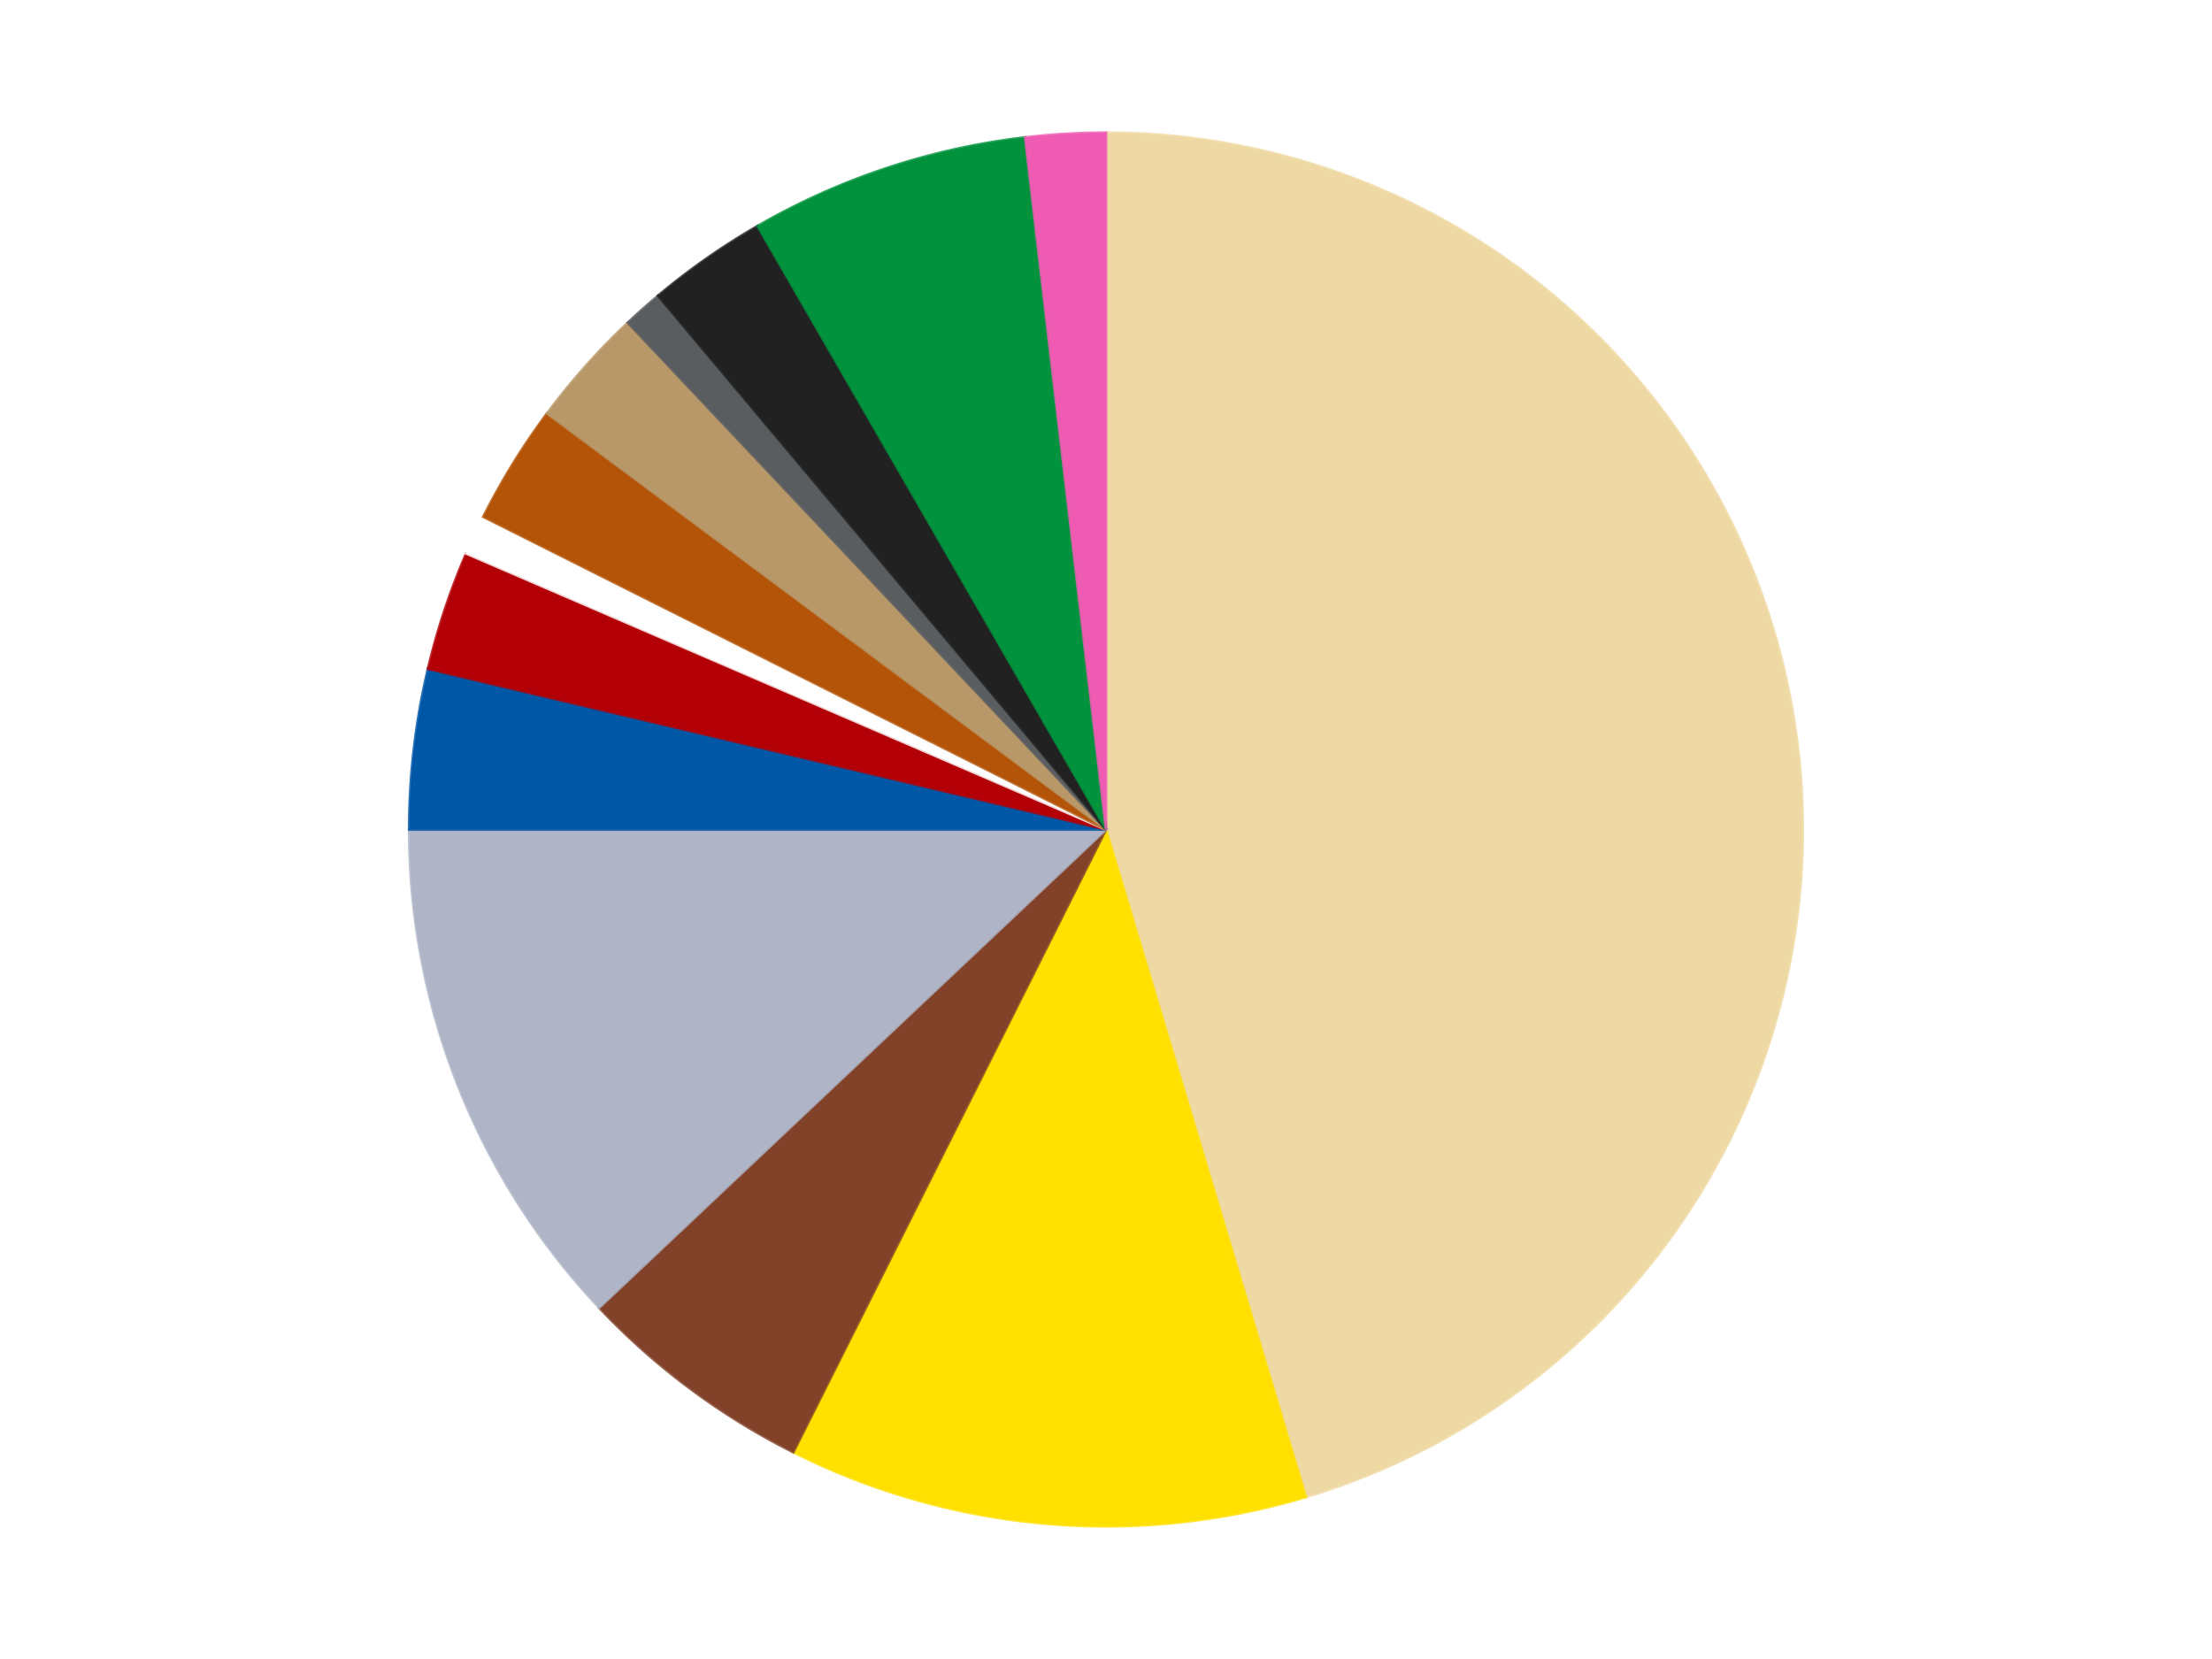 <?xml version='1.0' encoding='utf-8'?>
<svg xmlns="http://www.w3.org/2000/svg" xmlns:xlink="http://www.w3.org/1999/xlink" id="chart-1095c869-e3bb-4266-977c-4ccf72607d65" class="pygal-chart" viewBox="0 0 800 600"><!--Generated with pygal 3.0.4 (lxml) ©Kozea 2012-2016 on 2024-07-01--><!--http://pygal.org--><!--http://github.com/Kozea/pygal--><defs><style type="text/css">#chart-1095c869-e3bb-4266-977c-4ccf72607d65{-webkit-user-select:none;-webkit-font-smoothing:antialiased;font-family:Consolas,"Liberation Mono",Menlo,Courier,monospace}#chart-1095c869-e3bb-4266-977c-4ccf72607d65 .title{font-family:Consolas,"Liberation Mono",Menlo,Courier,monospace;font-size:16px}#chart-1095c869-e3bb-4266-977c-4ccf72607d65 .legends .legend text{font-family:Consolas,"Liberation Mono",Menlo,Courier,monospace;font-size:14px}#chart-1095c869-e3bb-4266-977c-4ccf72607d65 .axis text{font-family:Consolas,"Liberation Mono",Menlo,Courier,monospace;font-size:10px}#chart-1095c869-e3bb-4266-977c-4ccf72607d65 .axis text.major{font-family:Consolas,"Liberation Mono",Menlo,Courier,monospace;font-size:10px}#chart-1095c869-e3bb-4266-977c-4ccf72607d65 .text-overlay text.value{font-family:Consolas,"Liberation Mono",Menlo,Courier,monospace;font-size:16px}#chart-1095c869-e3bb-4266-977c-4ccf72607d65 .text-overlay text.label{font-family:Consolas,"Liberation Mono",Menlo,Courier,monospace;font-size:10px}#chart-1095c869-e3bb-4266-977c-4ccf72607d65 .tooltip{font-family:Consolas,"Liberation Mono",Menlo,Courier,monospace;font-size:14px}#chart-1095c869-e3bb-4266-977c-4ccf72607d65 text.no_data{font-family:Consolas,"Liberation Mono",Menlo,Courier,monospace;font-size:64px}
#chart-1095c869-e3bb-4266-977c-4ccf72607d65{background-color:transparent}#chart-1095c869-e3bb-4266-977c-4ccf72607d65 path,#chart-1095c869-e3bb-4266-977c-4ccf72607d65 line,#chart-1095c869-e3bb-4266-977c-4ccf72607d65 rect,#chart-1095c869-e3bb-4266-977c-4ccf72607d65 circle{-webkit-transition:150ms;-moz-transition:150ms;transition:150ms}#chart-1095c869-e3bb-4266-977c-4ccf72607d65 .graph &gt; .background{fill:transparent}#chart-1095c869-e3bb-4266-977c-4ccf72607d65 .plot &gt; .background{fill:transparent}#chart-1095c869-e3bb-4266-977c-4ccf72607d65 .graph{fill:rgba(0,0,0,.87)}#chart-1095c869-e3bb-4266-977c-4ccf72607d65 text.no_data{fill:rgba(0,0,0,1)}#chart-1095c869-e3bb-4266-977c-4ccf72607d65 .title{fill:rgba(0,0,0,1)}#chart-1095c869-e3bb-4266-977c-4ccf72607d65 .legends .legend text{fill:rgba(0,0,0,.87)}#chart-1095c869-e3bb-4266-977c-4ccf72607d65 .legends .legend:hover text{fill:rgba(0,0,0,1)}#chart-1095c869-e3bb-4266-977c-4ccf72607d65 .axis .line{stroke:rgba(0,0,0,1)}#chart-1095c869-e3bb-4266-977c-4ccf72607d65 .axis .guide.line{stroke:rgba(0,0,0,.54)}#chart-1095c869-e3bb-4266-977c-4ccf72607d65 .axis .major.line{stroke:rgba(0,0,0,.87)}#chart-1095c869-e3bb-4266-977c-4ccf72607d65 .axis text.major{fill:rgba(0,0,0,1)}#chart-1095c869-e3bb-4266-977c-4ccf72607d65 .axis.y .guides:hover .guide.line,#chart-1095c869-e3bb-4266-977c-4ccf72607d65 .line-graph .axis.x .guides:hover .guide.line,#chart-1095c869-e3bb-4266-977c-4ccf72607d65 .stackedline-graph .axis.x .guides:hover .guide.line,#chart-1095c869-e3bb-4266-977c-4ccf72607d65 .xy-graph .axis.x .guides:hover .guide.line{stroke:rgba(0,0,0,1)}#chart-1095c869-e3bb-4266-977c-4ccf72607d65 .axis .guides:hover text{fill:rgba(0,0,0,1)}#chart-1095c869-e3bb-4266-977c-4ccf72607d65 .reactive{fill-opacity:1.0;stroke-opacity:.8;stroke-width:1}#chart-1095c869-e3bb-4266-977c-4ccf72607d65 .ci{stroke:rgba(0,0,0,.87)}#chart-1095c869-e3bb-4266-977c-4ccf72607d65 .reactive.active,#chart-1095c869-e3bb-4266-977c-4ccf72607d65 .active .reactive{fill-opacity:0.6;stroke-opacity:.9;stroke-width:4}#chart-1095c869-e3bb-4266-977c-4ccf72607d65 .ci .reactive.active{stroke-width:1.5}#chart-1095c869-e3bb-4266-977c-4ccf72607d65 .series text{fill:rgba(0,0,0,1)}#chart-1095c869-e3bb-4266-977c-4ccf72607d65 .tooltip rect{fill:transparent;stroke:rgba(0,0,0,1);-webkit-transition:opacity 150ms;-moz-transition:opacity 150ms;transition:opacity 150ms}#chart-1095c869-e3bb-4266-977c-4ccf72607d65 .tooltip .label{fill:rgba(0,0,0,.87)}#chart-1095c869-e3bb-4266-977c-4ccf72607d65 .tooltip .label{fill:rgba(0,0,0,.87)}#chart-1095c869-e3bb-4266-977c-4ccf72607d65 .tooltip .legend{font-size:.8em;fill:rgba(0,0,0,.54)}#chart-1095c869-e3bb-4266-977c-4ccf72607d65 .tooltip .x_label{font-size:.6em;fill:rgba(0,0,0,1)}#chart-1095c869-e3bb-4266-977c-4ccf72607d65 .tooltip .xlink{font-size:.5em;text-decoration:underline}#chart-1095c869-e3bb-4266-977c-4ccf72607d65 .tooltip .value{font-size:1.5em}#chart-1095c869-e3bb-4266-977c-4ccf72607d65 .bound{font-size:.5em}#chart-1095c869-e3bb-4266-977c-4ccf72607d65 .max-value{font-size:.75em;fill:rgba(0,0,0,.54)}#chart-1095c869-e3bb-4266-977c-4ccf72607d65 .map-element{fill:transparent;stroke:rgba(0,0,0,.54) !important}#chart-1095c869-e3bb-4266-977c-4ccf72607d65 .map-element .reactive{fill-opacity:inherit;stroke-opacity:inherit}#chart-1095c869-e3bb-4266-977c-4ccf72607d65 .color-0,#chart-1095c869-e3bb-4266-977c-4ccf72607d65 .color-0 a:visited{stroke:#F44336;fill:#F44336}#chart-1095c869-e3bb-4266-977c-4ccf72607d65 .color-1,#chart-1095c869-e3bb-4266-977c-4ccf72607d65 .color-1 a:visited{stroke:#3F51B5;fill:#3F51B5}#chart-1095c869-e3bb-4266-977c-4ccf72607d65 .color-2,#chart-1095c869-e3bb-4266-977c-4ccf72607d65 .color-2 a:visited{stroke:#009688;fill:#009688}#chart-1095c869-e3bb-4266-977c-4ccf72607d65 .color-3,#chart-1095c869-e3bb-4266-977c-4ccf72607d65 .color-3 a:visited{stroke:#FFC107;fill:#FFC107}#chart-1095c869-e3bb-4266-977c-4ccf72607d65 .color-4,#chart-1095c869-e3bb-4266-977c-4ccf72607d65 .color-4 a:visited{stroke:#FF5722;fill:#FF5722}#chart-1095c869-e3bb-4266-977c-4ccf72607d65 .color-5,#chart-1095c869-e3bb-4266-977c-4ccf72607d65 .color-5 a:visited{stroke:#9C27B0;fill:#9C27B0}#chart-1095c869-e3bb-4266-977c-4ccf72607d65 .color-6,#chart-1095c869-e3bb-4266-977c-4ccf72607d65 .color-6 a:visited{stroke:#03A9F4;fill:#03A9F4}#chart-1095c869-e3bb-4266-977c-4ccf72607d65 .color-7,#chart-1095c869-e3bb-4266-977c-4ccf72607d65 .color-7 a:visited{stroke:#8BC34A;fill:#8BC34A}#chart-1095c869-e3bb-4266-977c-4ccf72607d65 .color-8,#chart-1095c869-e3bb-4266-977c-4ccf72607d65 .color-8 a:visited{stroke:#FF9800;fill:#FF9800}#chart-1095c869-e3bb-4266-977c-4ccf72607d65 .color-9,#chart-1095c869-e3bb-4266-977c-4ccf72607d65 .color-9 a:visited{stroke:#E91E63;fill:#E91E63}#chart-1095c869-e3bb-4266-977c-4ccf72607d65 .color-10,#chart-1095c869-e3bb-4266-977c-4ccf72607d65 .color-10 a:visited{stroke:#2196F3;fill:#2196F3}#chart-1095c869-e3bb-4266-977c-4ccf72607d65 .color-11,#chart-1095c869-e3bb-4266-977c-4ccf72607d65 .color-11 a:visited{stroke:#4CAF50;fill:#4CAF50}#chart-1095c869-e3bb-4266-977c-4ccf72607d65 .color-12,#chart-1095c869-e3bb-4266-977c-4ccf72607d65 .color-12 a:visited{stroke:#FFEB3B;fill:#FFEB3B}#chart-1095c869-e3bb-4266-977c-4ccf72607d65 .text-overlay .color-0 text{fill:black}#chart-1095c869-e3bb-4266-977c-4ccf72607d65 .text-overlay .color-1 text{fill:black}#chart-1095c869-e3bb-4266-977c-4ccf72607d65 .text-overlay .color-2 text{fill:black}#chart-1095c869-e3bb-4266-977c-4ccf72607d65 .text-overlay .color-3 text{fill:black}#chart-1095c869-e3bb-4266-977c-4ccf72607d65 .text-overlay .color-4 text{fill:black}#chart-1095c869-e3bb-4266-977c-4ccf72607d65 .text-overlay .color-5 text{fill:black}#chart-1095c869-e3bb-4266-977c-4ccf72607d65 .text-overlay .color-6 text{fill:black}#chart-1095c869-e3bb-4266-977c-4ccf72607d65 .text-overlay .color-7 text{fill:black}#chart-1095c869-e3bb-4266-977c-4ccf72607d65 .text-overlay .color-8 text{fill:black}#chart-1095c869-e3bb-4266-977c-4ccf72607d65 .text-overlay .color-9 text{fill:black}#chart-1095c869-e3bb-4266-977c-4ccf72607d65 .text-overlay .color-10 text{fill:black}#chart-1095c869-e3bb-4266-977c-4ccf72607d65 .text-overlay .color-11 text{fill:black}#chart-1095c869-e3bb-4266-977c-4ccf72607d65 .text-overlay .color-12 text{fill:black}
#chart-1095c869-e3bb-4266-977c-4ccf72607d65 text.no_data{text-anchor:middle}#chart-1095c869-e3bb-4266-977c-4ccf72607d65 .guide.line{fill:none}#chart-1095c869-e3bb-4266-977c-4ccf72607d65 .centered{text-anchor:middle}#chart-1095c869-e3bb-4266-977c-4ccf72607d65 .title{text-anchor:middle}#chart-1095c869-e3bb-4266-977c-4ccf72607d65 .legends .legend text{fill-opacity:1}#chart-1095c869-e3bb-4266-977c-4ccf72607d65 .axis.x text{text-anchor:middle}#chart-1095c869-e3bb-4266-977c-4ccf72607d65 .axis.x:not(.web) text[transform]{text-anchor:start}#chart-1095c869-e3bb-4266-977c-4ccf72607d65 .axis.x:not(.web) text[transform].backwards{text-anchor:end}#chart-1095c869-e3bb-4266-977c-4ccf72607d65 .axis.y text{text-anchor:end}#chart-1095c869-e3bb-4266-977c-4ccf72607d65 .axis.y text[transform].backwards{text-anchor:start}#chart-1095c869-e3bb-4266-977c-4ccf72607d65 .axis.y2 text{text-anchor:start}#chart-1095c869-e3bb-4266-977c-4ccf72607d65 .axis.y2 text[transform].backwards{text-anchor:end}#chart-1095c869-e3bb-4266-977c-4ccf72607d65 .axis .guide.line{stroke-dasharray:4,4;stroke:black}#chart-1095c869-e3bb-4266-977c-4ccf72607d65 .axis .major.guide.line{stroke-dasharray:6,6;stroke:black}#chart-1095c869-e3bb-4266-977c-4ccf72607d65 .horizontal .axis.y .guide.line,#chart-1095c869-e3bb-4266-977c-4ccf72607d65 .horizontal .axis.y2 .guide.line,#chart-1095c869-e3bb-4266-977c-4ccf72607d65 .vertical .axis.x .guide.line{opacity:0}#chart-1095c869-e3bb-4266-977c-4ccf72607d65 .horizontal .axis.always_show .guide.line,#chart-1095c869-e3bb-4266-977c-4ccf72607d65 .vertical .axis.always_show .guide.line{opacity:1 !important}#chart-1095c869-e3bb-4266-977c-4ccf72607d65 .axis.y .guides:hover .guide.line,#chart-1095c869-e3bb-4266-977c-4ccf72607d65 .axis.y2 .guides:hover .guide.line,#chart-1095c869-e3bb-4266-977c-4ccf72607d65 .axis.x .guides:hover .guide.line{opacity:1}#chart-1095c869-e3bb-4266-977c-4ccf72607d65 .axis .guides:hover text{opacity:1}#chart-1095c869-e3bb-4266-977c-4ccf72607d65 .nofill{fill:none}#chart-1095c869-e3bb-4266-977c-4ccf72607d65 .subtle-fill{fill-opacity:.2}#chart-1095c869-e3bb-4266-977c-4ccf72607d65 .dot{stroke-width:1px;fill-opacity:1;stroke-opacity:1}#chart-1095c869-e3bb-4266-977c-4ccf72607d65 .dot.active{stroke-width:5px}#chart-1095c869-e3bb-4266-977c-4ccf72607d65 .dot.negative{fill:transparent}#chart-1095c869-e3bb-4266-977c-4ccf72607d65 text,#chart-1095c869-e3bb-4266-977c-4ccf72607d65 tspan{stroke:none !important}#chart-1095c869-e3bb-4266-977c-4ccf72607d65 .series text.active{opacity:1}#chart-1095c869-e3bb-4266-977c-4ccf72607d65 .tooltip rect{fill-opacity:.95;stroke-width:.5}#chart-1095c869-e3bb-4266-977c-4ccf72607d65 .tooltip text{fill-opacity:1}#chart-1095c869-e3bb-4266-977c-4ccf72607d65 .showable{visibility:hidden}#chart-1095c869-e3bb-4266-977c-4ccf72607d65 .showable.shown{visibility:visible}#chart-1095c869-e3bb-4266-977c-4ccf72607d65 .gauge-background{fill:rgba(229,229,229,1);stroke:none}#chart-1095c869-e3bb-4266-977c-4ccf72607d65 .bg-lines{stroke:transparent;stroke-width:2px}</style><script type="text/javascript">window.pygal = window.pygal || {};window.pygal.config = window.pygal.config || {};window.pygal.config['1095c869-e3bb-4266-977c-4ccf72607d65'] = {"allow_interruptions": false, "box_mode": "extremes", "classes": ["pygal-chart"], "css": ["file://style.css", "file://graph.css"], "defs": [], "disable_xml_declaration": false, "dots_size": 2.5, "dynamic_print_values": false, "explicit_size": false, "fill": false, "force_uri_protocol": "https", "formatter": null, "half_pie": false, "height": 600, "include_x_axis": false, "inner_radius": 0, "interpolate": null, "interpolation_parameters": {}, "interpolation_precision": 250, "inverse_y_axis": false, "js": ["//kozea.github.io/pygal.js/2.0.x/pygal-tooltips.min.js"], "legend_at_bottom": false, "legend_at_bottom_columns": null, "legend_box_size": 12, "logarithmic": false, "margin": 20, "margin_bottom": null, "margin_left": null, "margin_right": null, "margin_top": null, "max_scale": 16, "min_scale": 4, "missing_value_fill_truncation": "x", "no_data_text": "No data", "no_prefix": false, "order_min": null, "pretty_print": false, "print_labels": false, "print_values": false, "print_values_position": "center", "print_zeroes": true, "range": null, "rounded_bars": null, "secondary_range": null, "show_dots": true, "show_legend": false, "show_minor_x_labels": true, "show_minor_y_labels": true, "show_only_major_dots": false, "show_x_guides": false, "show_x_labels": true, "show_y_guides": true, "show_y_labels": true, "spacing": 10, "stack_from_top": false, "strict": false, "stroke": true, "stroke_style": null, "style": {"background": "transparent", "ci_colors": [], "colors": ["#F44336", "#3F51B5", "#009688", "#FFC107", "#FF5722", "#9C27B0", "#03A9F4", "#8BC34A", "#FF9800", "#E91E63", "#2196F3", "#4CAF50", "#FFEB3B", "#673AB7", "#00BCD4", "#CDDC39", "#9E9E9E", "#607D8B"], "dot_opacity": "1", "font_family": "Consolas, \"Liberation Mono\", Menlo, Courier, monospace", "foreground": "rgba(0, 0, 0, .87)", "foreground_strong": "rgba(0, 0, 0, 1)", "foreground_subtle": "rgba(0, 0, 0, .54)", "guide_stroke_color": "black", "guide_stroke_dasharray": "4,4", "label_font_family": "Consolas, \"Liberation Mono\", Menlo, Courier, monospace", "label_font_size": 10, "legend_font_family": "Consolas, \"Liberation Mono\", Menlo, Courier, monospace", "legend_font_size": 14, "major_guide_stroke_color": "black", "major_guide_stroke_dasharray": "6,6", "major_label_font_family": "Consolas, \"Liberation Mono\", Menlo, Courier, monospace", "major_label_font_size": 10, "no_data_font_family": "Consolas, \"Liberation Mono\", Menlo, Courier, monospace", "no_data_font_size": 64, "opacity": "1.0", "opacity_hover": "0.6", "plot_background": "transparent", "stroke_opacity": ".8", "stroke_opacity_hover": ".9", "stroke_width": "1", "stroke_width_hover": "4", "title_font_family": "Consolas, \"Liberation Mono\", Menlo, Courier, monospace", "title_font_size": 16, "tooltip_font_family": "Consolas, \"Liberation Mono\", Menlo, Courier, monospace", "tooltip_font_size": 14, "transition": "150ms", "value_background": "rgba(229, 229, 229, 1)", "value_colors": [], "value_font_family": "Consolas, \"Liberation Mono\", Menlo, Courier, monospace", "value_font_size": 16, "value_label_font_family": "Consolas, \"Liberation Mono\", Menlo, Courier, monospace", "value_label_font_size": 10}, "title": null, "tooltip_border_radius": 0, "tooltip_fancy_mode": true, "truncate_label": null, "truncate_legend": null, "width": 800, "x_label_rotation": 0, "x_labels": null, "x_labels_major": null, "x_labels_major_count": null, "x_labels_major_every": null, "x_title": null, "xrange": null, "y_label_rotation": 0, "y_labels": null, "y_labels_major": null, "y_labels_major_count": null, "y_labels_major_every": null, "y_title": null, "zero": 0, "legends": ["Tan", "Yellow", "Reddish Brown", "Light Bluish Gray", "Blue", "Red", "White", "Dark Orange", "Dark Tan", "Dark Bluish Gray", "Black", "Green", "Dark Pink"]}</script><script type="text/javascript" xlink:href="https://kozea.github.io/pygal.js/2.0.x/pygal-tooltips.min.js"/></defs><title>Pygal</title><g class="graph pie-graph vertical"><rect x="0" y="0" width="800" height="600" class="background"/><g transform="translate(20, 20)" class="plot"><rect x="0" y="0" width="760" height="560" class="background"/><g class="series serie-0 color-0"><g class="slices"><g class="slice" style="fill: #EED9A4; stroke: #EED9A4"><path d="M380 28 A252 252 0 0 1 452.274 521.413 L380 280 A0 0 0 0 0 380 280 z" class="slice reactive tooltip-trigger"/><desc class="value">49</desc><desc class="x centered">504.669646461199</desc><desc class="y centered">261.73858572728693</desc></g></g></g><g class="series serie-1 color-1"><g class="slices"><g class="slice" style="fill: #FFE001; stroke: #FFE001"><path d="M452.274 521.413 A252 252 0 0 1 266.903 505.195 L380 280 A0 0 0 0 0 380 280 z" class="slice reactive tooltip-trigger"/><desc class="value">13</desc><desc class="x centered">369.01837641379507</desc><desc class="y centered">405.52053195955995</desc></g></g></g><g class="series serie-2 color-2"><g class="slices"><g class="slice" style="fill: #82422A; stroke: #82422A"><path d="M266.903 505.195 A252 252 0 0 1 196.702 452.933 L380 280 A0 0 0 0 0 380 280 z" class="slice reactive tooltip-trigger"/><desc class="value">6</desc><desc class="x centered">304.75801744544896</desc><desc class="y centered">381.06752228713555</desc></g></g></g><g class="series serie-3 color-3"><g class="slices"><g class="slice" style="fill: #AFB5C7; stroke: #AFB5C7"><path d="M196.702 452.933 A252 252 0 0 1 128 280 L380 280 A0 0 0 0 0 380 280 z" class="slice reactive tooltip-trigger"/><desc class="value">13</desc><desc class="x centered">262.90221194742037</desc><desc class="y centered">326.51997456139827</desc></g></g></g><g class="series serie-4 color-4"><g class="slices"><g class="slice" style="fill: #0057A6; stroke: #0057A6"><path d="M128 280 A252 252 0 0 1 134.793 221.885 L380 280 A0 0 0 0 0 380 280 z" class="slice reactive tooltip-trigger"/><desc class="value">4</desc><desc class="x centered">254.85196692451518</desc><desc class="y centered">265.37229282022105</desc></g></g></g><g class="series serie-5 color-5"><g class="slices"><g class="slice" style="fill: #B30006; stroke: #B30006"><path d="M134.793 221.885 A252 252 0 0 1 148.61 180.188 L380 280 A0 0 0 0 0 380 280 z" class="slice reactive tooltip-trigger"/><desc class="value">3</desc><desc class="x centered">260.3954269097977</desc><desc class="y centered">240.3673607248967</desc></g></g></g><g class="series serie-6 color-6"><g class="slices"><g class="slice" style="fill: #FFFFFF; stroke: #FFFFFF"><path d="M148.61 180.188 A252 252 0 0 1 154.805 166.903 L380 280 A0 0 0 0 0 380 280 z" class="slice reactive tooltip-trigger"/><desc class="value">1</desc><desc class="x centered">265.80521883338207</desc><desc class="y centered">226.75009902067194</desc></g></g></g><g class="series serie-7 color-7"><g class="slices"><g class="slice" style="fill: #B35408; stroke: #B35408"><path d="M154.805 166.903 A252 252 0 0 1 177.865 129.516 L380 280 A0 0 0 0 0 380 280 z" class="slice reactive tooltip-trigger"/><desc class="value">3</desc><desc class="x centered">272.75929927293805</desc><desc class="y centered">213.85295087784544</desc></g></g></g><g class="series serie-8 color-8"><g class="slices"><g class="slice" style="fill: #B89869; stroke: #B89869"><path d="M177.865 129.516 A252 252 0 0 1 207.067 96.702 L380 280 A0 0 0 0 0 380 280 z" class="slice reactive tooltip-trigger"/><desc class="value">3</desc><desc class="x centered">285.8748410236345</desc><desc class="y centered">196.23572093264386</desc></g></g></g><g class="series serie-9 color-9"><g class="slices"><g class="slice" style="fill: #595D60; stroke: #595D60"><path d="M207.067 96.702 A252 252 0 0 1 218.018 86.957 L380 280 A0 0 0 0 0 380 280 z" class="slice reactive tooltip-trigger"/><desc class="value">1</desc><desc class="x centered">296.23572093264374</desc><desc class="y centered">185.8748410236346</desc></g></g></g><g class="series serie-10 color-10"><g class="slices"><g class="slice" style="fill: #212121; stroke: #212121"><path d="M218.018 86.957 A252 252 0 0 1 254 61.762 L380 280 A0 0 0 0 0 380 280 z" class="slice reactive tooltip-trigger"/><desc class="value">3</desc><desc class="x centered">307.7293690197681</desc><desc class="y centered">176.78684241958706</desc></g></g></g><g class="series serie-11 color-11"><g class="slices"><g class="slice" style="fill: #00923D; stroke: #00923D"><path d="M254 61.762 A252 252 0 0 1 350.745 29.704 L380 280 A0 0 0 0 0 380 280 z" class="slice reactive tooltip-trigger"/><desc class="value">7</desc><desc class="x centered">340.3673607248967</desc><desc class="y centered">160.39542690979772</desc></g></g></g><g class="series serie-12 color-12"><g class="slices"><g class="slice" style="fill: #EF5BB3; stroke: #EF5BB3"><path d="M350.745 29.704 A252 252 0 0 1 380 28 L380 280 A0 0 0 0 0 380 280 z" class="slice reactive tooltip-trigger"/><desc class="value">2</desc><desc class="x centered">372.67375155728</desc><desc class="y centered">154.2131720578202</desc></g></g></g></g><g class="titles"/><g transform="translate(20, 20)" class="plot overlay"><g class="series serie-0 color-0"/><g class="series serie-1 color-1"/><g class="series serie-2 color-2"/><g class="series serie-3 color-3"/><g class="series serie-4 color-4"/><g class="series serie-5 color-5"/><g class="series serie-6 color-6"/><g class="series serie-7 color-7"/><g class="series serie-8 color-8"/><g class="series serie-9 color-9"/><g class="series serie-10 color-10"/><g class="series serie-11 color-11"/><g class="series serie-12 color-12"/></g><g transform="translate(20, 20)" class="plot text-overlay"><g class="series serie-0 color-0"/><g class="series serie-1 color-1"/><g class="series serie-2 color-2"/><g class="series serie-3 color-3"/><g class="series serie-4 color-4"/><g class="series serie-5 color-5"/><g class="series serie-6 color-6"/><g class="series serie-7 color-7"/><g class="series serie-8 color-8"/><g class="series serie-9 color-9"/><g class="series serie-10 color-10"/><g class="series serie-11 color-11"/><g class="series serie-12 color-12"/></g><g transform="translate(20, 20)" class="plot tooltip-overlay"><g transform="translate(0 0)" style="opacity: 0" class="tooltip"><rect rx="0" ry="0" width="0" height="0" class="tooltip-box"/><g class="text"/></g></g></g></svg>